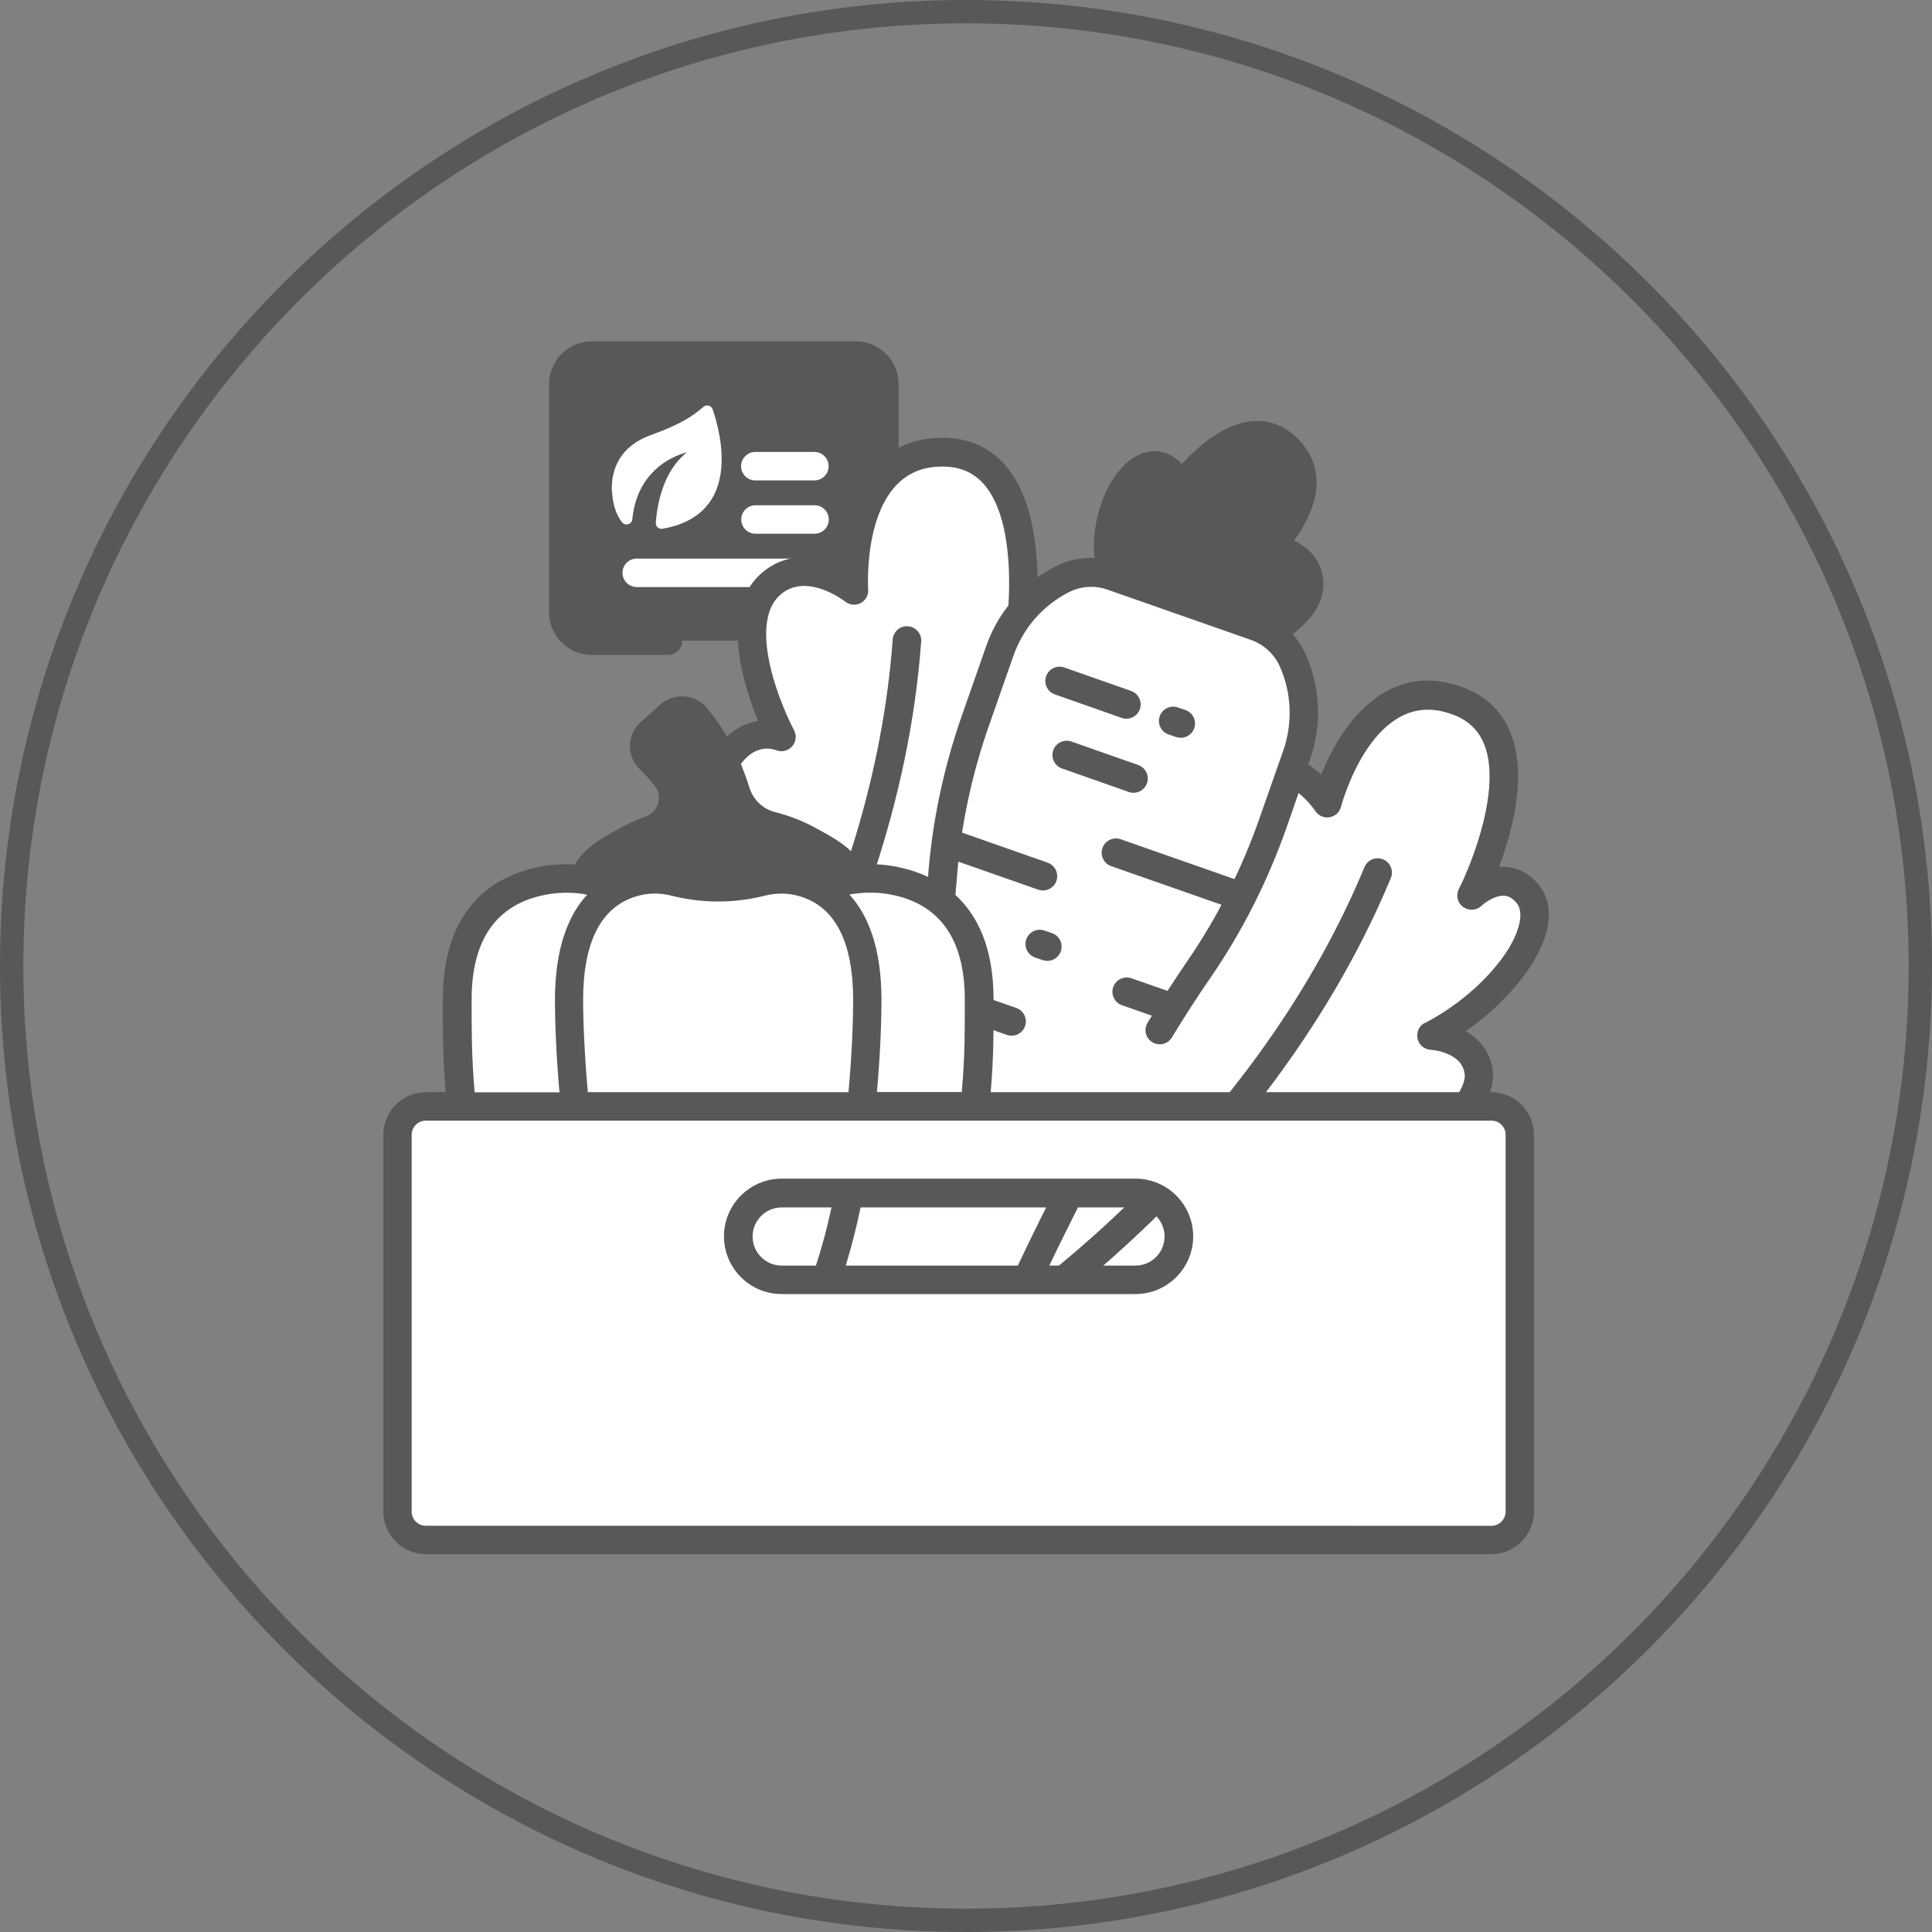 <?xml version="1.0" encoding="UTF-8"?>
<svg id="_图层_2" data-name="图层 2" xmlns="http://www.w3.org/2000/svg" viewBox="0 0 127.56 127.56">
  <rect x="0" y="0" width="127.56" height="127.56" fill="#808080" stroke="none"/>
  <defs>
    <style>
      .cls-1 {
        fill: #fff;
      }

      .cls-2 {
        fill: #fa6;
      }

      .cls-3 {
        fill: #595757;
      }
    </style>
  </defs>
  <g id="_图层_1-2" data-name="图层 1">
    <g>
      <path class="cls-3" d="M63.78,127.56C28.61,127.56,0,98.95,0,63.78S28.61,0,63.78,0s63.78,28.61,63.78,63.78-28.61,63.78-63.78,63.78ZM63.78,1.54C29.46,1.54,1.54,29.46,1.54,63.78s27.92,62.24,62.24,62.24,62.24-27.92,62.24-62.24S98.1,1.54,63.78,1.54Z"/>
      <g>
        <g>
          <g>
            <g>
              <path class="cls-3" d="M56.51,42.3h-17.44c-1.04,0-1.88-.84-1.88-1.88v-15.06c0-1.04,.84-1.88,1.88-1.88h17.44c1.04,0,1.88,.84,1.88,1.88v15.06c0,1.04-.84,1.88-1.88,1.88Z"/>
              <g>
                <path class="cls-1" d="M49.87,31.72h3.9c.52,0,.94-.42,.94-.94s-.42-.94-.94-.94h-3.9c-.52,0-.94,.42-.94,.94s.42,.94,.94,.94Z"/>
                <path class="cls-1" d="M53.78,33.36h-3.9c-.52,0-.94,.42-.94,.94s.42,.94,.94,.94h3.9c.52,0,.94-.42,.94-.94s-.42-.94-.94-.94Z"/>
                <path class="cls-1" d="M53.78,36.88h-11.74c-.52,0-.94,.42-.94,.94s.42,.94,.94,.94h11.74c.52,0,.94-.42,.94-.94s-.42-.94-.94-.94Z"/>
              </g>
            </g>
            <path class="cls-1" d="M40.4,32.46c-.05-.92,.14-2.85,2.56-3.73,2.04-.74,2.77-1.26,3.49-1.87,.2-.17,.51-.09,.6,.16,.58,1.68,1.94,6.98-3.31,7.89-.24,.04-.46-.15-.44-.4,.07-.99,.4-3.34,2.05-4.64,0,0-3.24,.65-3.6,4.41-.03,.34-.45,.47-.67,.21-.3-.37-.61-.99-.67-2.03Z"/>
          </g>
          <path class="cls-1" d="M44.89,76.3s6.66-8.39,4.09-16.12c-1.74-5.24-2.56-8.15-.71-10.45,1.5-1.87,3.32-1.07,3.32-1.07,0,0-4.06-7.64-.47-10.28,2.35-1.73,5.27,.6,5.27,.6,0,0-.61-8.53,5.22-9.09,7.68-.73,5.76,11.87,5.76,11.87,0,0,1.3-2.51,3.38-1.33,2.53,1.43,.63,7.26-2.98,10.96,0,0,2.85-.76,3.77,1.41,1.04,2.45-2.97,8.52-9.42,11.76-1.57,.79-2.86,2.05-3.72,3.59-1.8,3.2-5.13,8.59-8.55,11.46l-4.94-3.29Z"/>
          <path class="cls-3" d="M47.04,78.48c1.13-1.53,3.49-4.92,5.98-9.72,3.12-6.04,7.01-15.52,7.8-26.4,.04-.52-.35-.97-.87-1.01-.52-.04-.97,.35-1.01,.87-1.28,17.65-10.97,31.81-13.47,35.21l1.57,1.05Z"/>
        </g>
        <g>
          <path class="cls-1" d="M64.94,84.8c-2.01,1.31,8.96-7.18,8.97-14,0-5.52,.15-8.54,2.62-10.14,2.01-1.3,3.49,.04,3.49,.04,0,0-1.45-8.53,2.8-9.91,2.78-.9,4.81,2.23,4.81,2.23,0,0,2.11-8.29,7.82-6.98,7.52,1.73,1.72,13.08,1.72,13.08,0,0,2.03-1.97,3.63-.2,1.95,2.15-1.69,7.09-6.29,9.46,0,0,2.95,.18,3.14,2.53,.21,2.65-5.5,7.15-12.65,8.19-1.74,.25-3.36,1.05-4.66,2.23-2.72,2.47-7.57,6.53-11.73,8.18l-3.65-4.68Z"/>
          <path class="cls-3" d="M67.36,87.9c1.56-1.1,4.87-3.57,8.74-7.34,4.87-4.75,11.55-12.52,15.73-22.59,.2-.48-.03-1.03-.51-1.23-.48-.2-1.03,.03-1.23,.51-6.78,16.34-20.44,26.73-23.89,29.16l1.16,1.49Z"/>
        </g>
        <g>
          <path class="cls-3" d="M73.24,37.08c-.46-3.2,1.51-6.71,3.28-6.3,1.45,.34,.99,2.05,.99,2.05,0,0,4.46-6.6,7.68-3.01,2.44,2.73-1.46,6.39-1.46,6.39,0,0,2.33,.17,2.67,1.96,.53,2.74-4.58,4.52-4.58,4.52,0,0-3.3,1-5.55,.74,0,0-2.31-1.32-3.03-6.35Z"/>
          <path class="cls-1" d="M82.9,41.35l-9.48-3.32c-1.09-.38-2.29-.3-3.32,.23-1.92,.99-3.38,2.68-4.1,4.72l-1.59,4.54c-1.17,3.34-1.93,6.82-2.19,10.35-.66,8.82-3.18,19.39-4.72,25.23-.66,2.52,.72,5.12,3.18,5.99,2.43,.85,5.11-.28,6.19-2.62,2.51-5.45,7.27-15.19,12.29-22.5,2.05-2.98,3.68-6.22,4.87-9.63l1.58-4.5c.71-2.04,.62-4.27-.25-6.25-.47-1.06-1.36-1.87-2.45-2.25Z"/>
          <path class="cls-3" d="M82.38,58.35l-8.39-2.94c-.49-.17-1.03,.09-1.2,.58-.17,.49,.09,1.03,.58,1.2l8.17,2.86c.3-.56,.58-1.13,.85-1.7Z"/>
          <path class="cls-3" d="M77.97,65.74c-.35,.53-.69,1.08-1.04,1.63l-2.85-1c-.49-.17-.75-.71-.58-1.2,.17-.49,.71-.75,1.2-.58l3.27,1.14Z"/>
          <path class="cls-3" d="M69.18,56.96l-6.59-2.31c-.1,.63-.19,1.27-.26,1.91l6.22,2.18c.49,.17,1.03-.09,1.2-.58,.17-.49-.09-1.03-.58-1.2h0Z"/>
          <path class="cls-3" d="M74.06,47.4l-4.41-1.55c-.49-.17-.75-.71-.58-1.2,.17-.49,.71-.75,1.2-.58l4.41,1.55c.49,.17,.75,.71,.58,1.2-.17,.49-.71,.75-1.2,.58h0Z"/>
          <path class="cls-3" d="M77.65,48.66l-.5-.17c-.49-.17-.75-.71-.58-1.2,.17-.49,.71-.75,1.2-.58l.5,.17c.49,.17,.75,.71,.58,1.2-.17,.49-.71,.75-1.2,.58Z"/>
          <path class="cls-3" d="M68.84,63.39l-.5-.17c-.49-.17-.75-.71-.58-1.2,.17-.49,.71-.75,1.2-.58l.5,.17c.49,.17,.75,.71,.58,1.2-.17,.49-.71,.75-1.2,.58Z"/>
          <path class="cls-3" d="M74.53,52.29l-4.41-1.55c-.49-.17-.75-.71-.58-1.2,.17-.49,.71-.75,1.2-.58l4.41,1.55c.49,.17,.75,.71,.58,1.2-.17,.49-.71,.75-1.2,.58h0Z"/>
          <path class="cls-3" d="M66.48,68.33l-1.92-.67c-.49-.17-.75-.71-.58-1.2,.17-.49,.71-.75,1.2-.58l1.92,.67c.49,.17,.75,.71,.58,1.2-.17,.49-.71,.75-1.2,.58Z"/>
        </g>
        <g>
          <g>
            <path class="cls-3" d="M41.45,55.46c.47-.26,.97-.48,1.48-.66,1.45-.51,2-2.28,1.05-3.49-.38-.48-.76-.88-1.08-1.19-.5-.48-.49-1.28,.03-1.74l1.31-1.17c.5-.44,1.26-.39,1.69,.12,1.34,1.57,2.15,3.32,2.63,4.91,.34,1.11,1.22,1.99,2.35,2.27,.86,.21,1.68,.53,2.44,.95,1.59,.88,3.11,1.6,3.11,3.78h-18.14c0-2.19,1.52-2.91,3.11-3.78Z"/>
            <g>
              <g>
                <path class="cls-1" d="M52.17,59.38c1.2-.34,3.76-1.99,7.22-1.15,3.44,.84,5.24,3.48,5.24,7.76s.75,25.64-17.23,25.64l4.76-32.25Z"/>
                <path class="cls-1" d="M42.65,59.38c-1.2-.34-3.76-1.99-7.22-1.15-3.44,.84-5.24,3.48-5.24,7.76s-.75,25.64,17.23,25.64l-4.76-32.25Z"/>
              </g>
              <path class="cls-1" d="M41.7,58.29c1.08-.33,2.04-.27,2.87-.07,1.87,.47,3.8,.47,5.67,0,.83-.21,1.8-.26,2.87,.07,2.72,.84,4.14,3.48,4.14,7.76s-.9,25.64-9.85,25.64-9.85-21.37-9.85-25.64,1.42-6.92,4.14-7.76h0Z"/>
            </g>
          </g>
          <g>
            <g>
              <path class="cls-2" d="M98.45,73.04H28.12c-1.04,0-1.88,.84-1.88,1.88v24.87c0,1.04,.84,1.88,1.88,1.88H98.45c1.04,0,1.88-.84,1.88-1.88v-24.87c0-1.04-.84-1.88-1.88-1.88Zm-23.48,11.46h-23.36c-1.58,0-2.86-1.28-2.86-2.86s1.28-2.86,2.86-2.86h23.36c1.58,0,2.86,1.28,2.86,2.86s-1.28,2.86-2.86,2.86h0Z"/>
              <path class="cls-1" d="M98.45,73.04H28.12c-1.04,0-1.88,.84-1.88,1.88v24.87c0,1.04,.84,1.88,1.88,1.88H98.45c1.04,0,1.88-.84,1.88-1.88v-24.87c0-1.04-.84-1.88-1.88-1.88Zm-23.48,11.46h-23.36c-1.58,0-2.86-1.28-2.86-2.86s1.28-2.86,2.86-2.86h23.36c1.58,0,2.86,1.28,2.86,2.86s-1.28,2.86-2.86,2.86h0Z"/>
            </g>
            <g>
              <path class="cls-3" d="M102.19,61.16c.21-1.14-.04-2.14-.71-2.88-.6-.66-1.34-1.02-2.14-1.05-.12,0-.24,0-.36,0,.91-2.44,1.93-6.33,.64-9.11-.73-1.57-2.07-2.58-3.97-3.02-4.41-1.02-7.17,2.89-8.41,6.04-.25-.23-.54-.45-.86-.66l.11-.33c.8-2.27,.7-4.74-.28-6.94-.22-.49-.51-.94-.87-1.34,1.94-1.45,2.18-2.89,1.98-3.89-.23-1.18-1.04-1.89-1.89-2.29,1.31-1.75,2.36-4.38,.46-6.51-.87-.98-1.96-1.45-3.13-1.38-1.87,.12-3.6,1.6-4.74,2.85-.31-.4-.75-.67-1.29-.8-.8-.19-1.65,.08-2.39,.76-1.45,1.33-2.3,3.9-2.08,6.23-.89-.04-1.79,.15-2.6,.57-.4,.21-.79,.45-1.16,.71-.04-2.62-.53-5.86-2.43-7.72-1.17-1.15-2.71-1.64-4.56-1.46-.83,.08-1.55,.3-2.18,.63v-4.21c0-1.56-1.27-2.82-2.82-2.82h-17.44c-1.56,0-2.82,1.27-2.82,2.82v15.06c0,1.56,1.27,2.82,2.82,2.82h5.04c.52,0,.94-.42,.94-.94s-.42-.94-.94-.94h-5.04c-.52,0-.94-.42-.94-.94v-15.06c0-.52,.42-.94,.94-.94h17.44c.52,0,.94,.42,.94,.94v5.79c-1.37,1.73-1.9,4.17-2.01,6.18-1.28-.57-3.16-.98-4.88,.29-3.13,2.31-1.57,7.39-.5,9.98-.67,.11-1.39,.4-2.06,1.03-.4-.68-.85-1.32-1.35-1.91-.38-.44-.9-.71-1.48-.74-.58-.04-1.13,.15-1.56,.53l-1.31,1.17c-.44,.39-.7,.96-.71,1.54-.01,.59,.23,1.16,.66,1.58,.35,.34,.68,.7,.99,1.1,.25,.32,.33,.73,.22,1.13-.12,.42-.43,.74-.84,.89-.57,.2-1.12,.45-1.62,.73l-.24,.13c-1.07,.59-2.17,1.19-2.81,2.3-.83-.05-1.75,0-2.74,.24-2.72,.66-5.97,2.7-5.97,8.67,0,.14,0,.31,0,.49,0,1.25-.02,3.24,.19,5.63h-1.3c-1.56,0-2.82,1.27-2.82,2.82v24.87c0,1.56,1.27,2.82,2.82,2.82H98.45c1.56,0,2.83-1.27,2.83-2.82v-24.87c0-1.56-1.27-2.82-2.83-2.82h-.06c.15-.45,.21-.88,.18-1.29-.11-1.35-.89-2.21-1.8-2.73,2.81-1.95,5.01-4.7,5.42-6.93h0Zm-26.57-29.14c.12-.11,.44-.37,.69-.32,.19,.05,.23,.12,.25,.15,.1,.17,.1,.51,.04,.76-.11,.44,.12,.89,.53,1.08,.41,.18,.9,.05,1.16-.33,.84-1.22,2.88-3.55,4.6-3.66,.6-.04,1.11,.2,1.6,.76,1.8,2.01-1.37,5.04-1.4,5.07-.27,.25-.36,.65-.24,1,.12,.35,.44,.6,.81,.63,.02,0,1.62,.15,1.82,1.2,.18,.91-.85,1.79-1.72,2.34-.18-.09-.36-.16-.55-.23l-8.98-3.15c-.02-.12-.04-.25-.06-.37-.28-1.97,.53-4.09,1.45-4.93h0Zm-26.61,18.3c1-1.25,2.1-.84,2.23-.79,.37,.15,.78,.05,1.05-.24,.27-.29,.32-.72,.14-1.07-1.25-2.41-3.02-7.41-.75-9.08,1.73-1.28,4.1,.56,4.12,.58,.29,.23,.69,.27,1.02,.1,.33-.17,.53-.53,.5-.9,0-.08-.47-7.63,4.37-8.09,1.3-.12,2.3,.18,3.07,.93,1.95,1.9,1.95,6.18,1.82,8.22-.63,.8-1.13,1.71-1.47,2.69l-1.59,4.54c-1.22,3.48-1.97,7.05-2.24,10.6,0,.03,0,.06,0,.09-.55-.26-1.12-.45-1.66-.58-.99-.24-1.91-.3-2.75-.24-.64-1.11-1.74-1.72-2.81-2.3l-.24-.13c-.82-.45-1.72-.8-2.67-1.04-.79-.2-1.43-.82-1.68-1.63-.16-.53-.35-1.04-.55-1.54,.03-.04,.05-.08,.09-.12h0Zm7.07,8.74c.9-.16,1.94-.2,3.1,.08,3,.73,4.52,3.03,4.52,6.84,0,.15,0,.31,0,.5,0,1.25,.02,3.25-.2,5.62h-5.6c.22-2.47,.3-4.7,.3-6.06,0-3.52-.92-5.68-2.13-6.99Zm.25,6.99c0,1.34-.08,3.58-.31,6.06h-17.21c-.22-2.48-.31-4.71-.31-6.06,0-3.84,1.17-6.15,3.48-6.86,.78-.24,1.56-.26,2.37-.05,2.03,.51,4.1,.51,6.13,0,.81-.2,1.59-.19,2.37,.05,2.31,.71,3.48,3.02,3.48,6.86Zm-14.65-9.63l.24-.13c.42-.23,.87-.43,1.34-.6,.98-.34,1.74-1.14,2.02-2.14,.29-.99,.08-2.02-.55-2.82-.36-.46-.75-.89-1.16-1.29-.07-.06-.08-.13-.08-.18,0-.05,.02-.12,.08-.17l1.31-1.17c.06-.06,.13-.06,.18-.06,.04,0,.11,.02,.18,.09,1.09,1.27,1.91,2.81,2.45,4.58,.44,1.44,1.6,2.55,3.03,2.91,.79,.2,1.54,.49,2.22,.86l.24,.13c.68,.37,1.21,.67,1.6,1.02-.24,.07-.46,.14-.67,.21-.23-.1-.46-.19-.69-.26-1.1-.34-2.24-.36-3.38-.08-1.73,.43-3.48,.43-5.21,0-1.14-.29-2.27-.26-3.38,.08-.23,.07-.46,.15-.69,.26-.21-.07-.44-.14-.67-.21,.39-.34,.92-.65,1.6-1.02h0Zm-10.54,10.07c0-.19,0-.35,0-.5,0-3.81,1.52-6.12,4.53-6.84,1.16-.28,2.2-.25,3.1-.08-1.21,1.31-2.13,3.46-2.13,6.99,0,1.35,.08,3.58,.3,6.06h-5.6c-.21-2.37-.2-4.37-.2-5.62Zm67.33,7.5c.52,0,.94,.42,.94,.94v24.87c0,.52-.42,.94-.94,.94H28.12c-.52,0-.94-.42-.94-.94v-24.87c0-.52,.42-.94,.94-.94H98.45Zm-4.39-6.46c-.38,.19-.57,.61-.49,1.03s.44,.72,.86,.75c.09,0,2.14,.17,2.26,1.66,.02,.3-.11,.7-.37,1.14h-30.93c.21-2.38,.19-4.37,.19-5.63,0-.18,0-.35,0-.49,0-3.45-1.08-5.58-2.52-6.9,.03-.38,.07-.77,.1-1.14,.25-3.38,.97-6.79,2.14-10.11l1.59-4.54c.64-1.82,1.93-3.31,3.64-4.19,.79-.41,1.73-.48,2.57-.18l9.48,3.32c.84,.3,1.53,.93,1.9,1.75,.78,1.76,.86,3.73,.23,5.55l-1.58,4.5c-1.18,3.36-2.78,6.53-4.76,9.41-.84,1.22-1.72,2.59-2.62,4.06-.27,.44-.13,1.02,.31,1.29,.15,.09,.32,.14,.49,.14,.32,0,.63-.16,.8-.45,.88-1.44,1.74-2.78,2.57-3.97,2.07-3.02,3.75-6.33,4.99-9.85l.81-2.32c.68,.55,1.1,1.18,1.1,1.18,.2,.31,.57,.48,.94,.42,.37-.06,.67-.33,.76-.7,.02-.07,1.96-7.39,6.69-6.29,1.33,.31,2.2,.95,2.68,1.98,1.33,2.84-.7,8-1.59,9.75-.21,.41-.09,.91,.28,1.18,.37,.27,.88,.24,1.21-.07,.2-.19,.84-.67,1.44-.67,.01,0,.03,0,.04,0,.18,0,.47,.06,.8,.43,.1,.11,.4,.45,.25,1.28-.39,2.15-3.14,5.09-6.27,6.7h0Z"/>
              <path class="cls-3" d="M51.61,85.44h23.36c2.1,0,3.81-1.71,3.81-3.81s-1.71-3.81-3.81-3.81h-23.36c-2.1,0-3.81,1.71-3.81,3.81s1.71,3.81,3.81,3.81h0Zm4.23-1.88c.36-1.17,.69-2.46,.98-3.84h12.25c-.63,1.26-1.26,2.55-1.87,3.84h-11.35Zm21.05-1.92c0,1.06-.86,1.92-1.92,1.92h-5.69c.62-1.3,1.26-2.58,1.89-3.84h3.8c1.06,0,1.92,.86,1.92,1.92h0Zm-25.28-1.92h3.29c-.3,1.4-.65,2.69-1.03,3.84h-2.26c-1.06,0-1.92-.86-1.92-1.92s.86-1.92,1.92-1.92h0Z"/>
            </g>
          </g>
        </g>
      </g>
    </g>
  </g>
</svg>